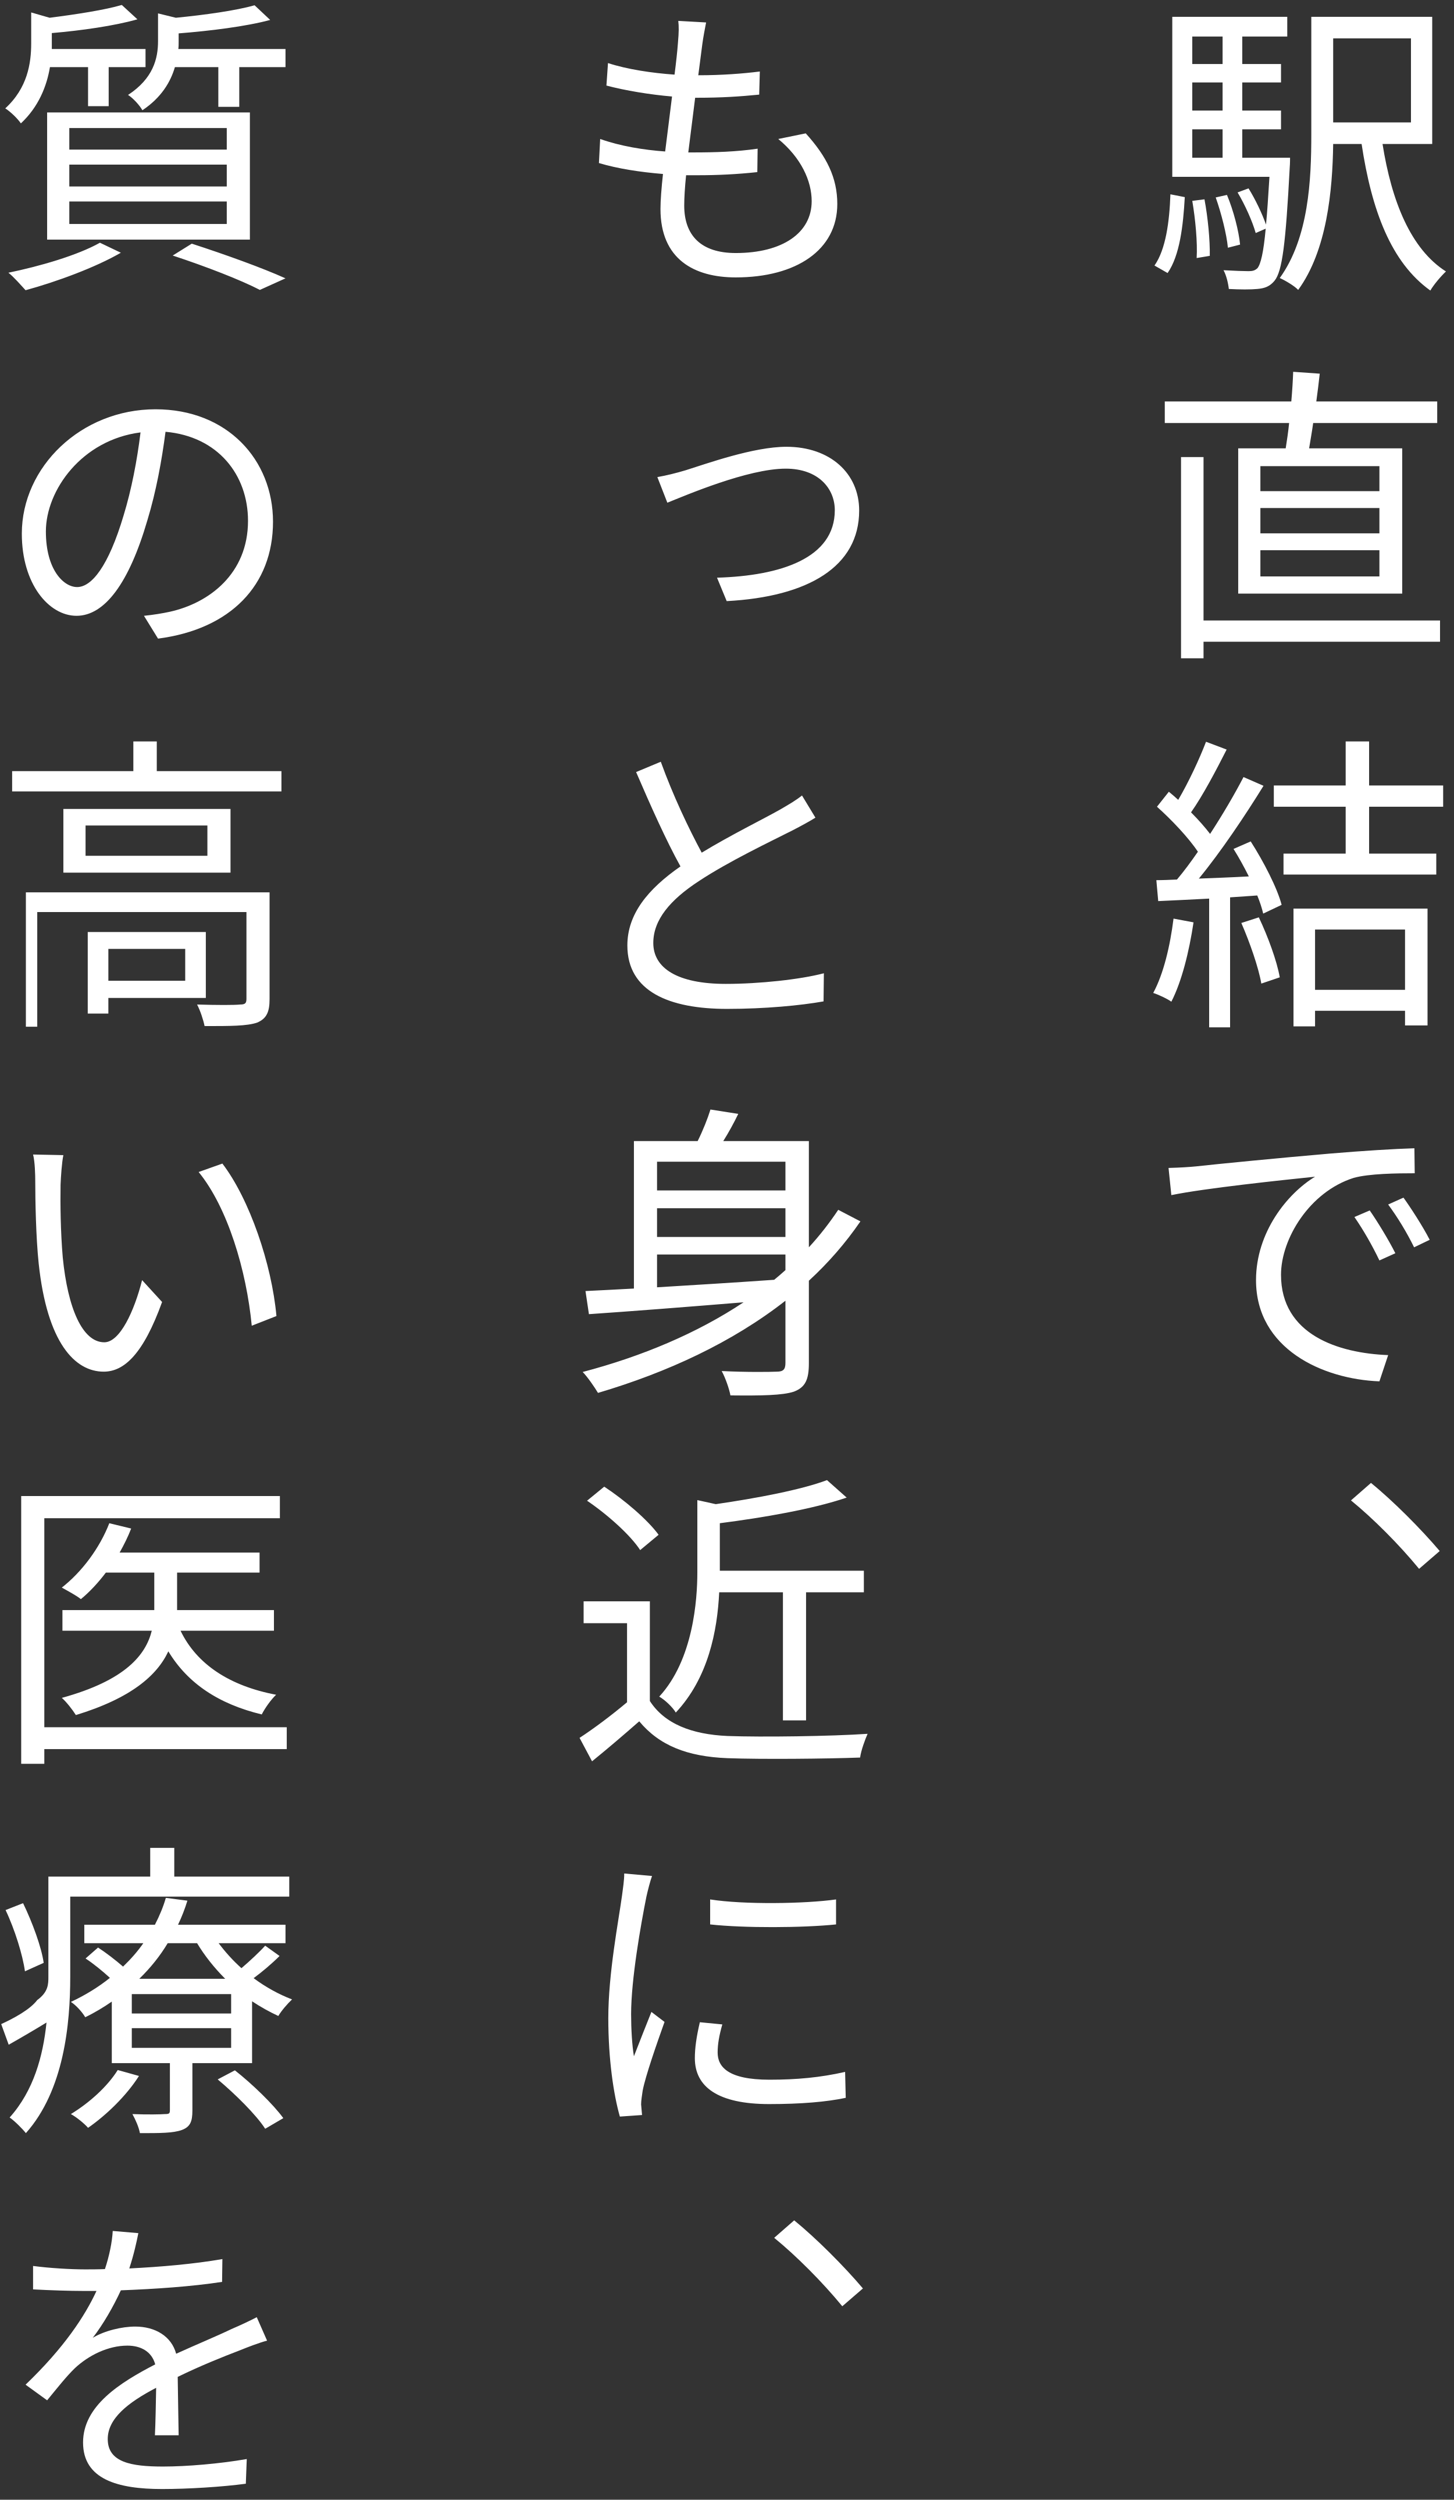 <svg xmlns="http://www.w3.org/2000/svg" width="121" height="208" viewBox="0 0 121 208" fill="none">
  <rect x="0" y="0" width="121" height="208" fill="#333333" stroke="none"/>
  <g clip-path="url(#clip0_17281_655)">
    <path fill-rule="evenodd" clip-rule="evenodd" d="M120.331 22.589C119.915 22.979 119.317 23.681 119.031 24.175C115.755 21.835 114.143 17.493 113.311 11.982H110.945C110.893 15.856 110.425 20.847 108.033 24.123C107.721 23.785 106.916 23.317 106.5 23.135C108.917 19.781 109.125 14.946 109.125 11.202V1.4H119.187V11.982H115.053C115.807 16.74 117.393 20.717 120.331 22.589ZM117.419 10.188V3.194H110.945V10.188H117.419ZM102.184 20.613C102.08 19.495 101.638 17.753 101.17 16.428L102.106 16.22C102.652 17.519 103.094 19.235 103.198 20.353L102.184 20.613ZM107.357 13.126C107.357 13.126 107.357 13.646 107.331 13.906C106.994 20.301 106.708 22.589 106.058 23.369C105.668 23.837 105.252 23.993 104.628 24.045C104.108 24.097 103.198 24.097 102.262 24.045C102.21 23.577 102.054 22.901 101.82 22.485C102.73 22.537 103.562 22.563 103.9 22.563C104.238 22.563 104.446 22.511 104.654 22.303C104.914 21.965 105.148 21.029 105.33 19.027L104.498 19.391C104.238 18.455 103.614 17.051 102.99 16.012L103.9 15.674C104.472 16.584 105.044 17.805 105.356 18.689C105.46 17.649 105.538 16.35 105.642 14.712H97.556V1.4H107.124V3.038H103.38V5.326H106.604V6.86H103.38V9.2H106.604V10.76H103.38V13.126H107.357ZM101.742 3.038H99.22V5.326H101.742V3.038ZM101.742 6.86H99.22V9.2H101.742V6.86ZM101.742 10.76H99.22V13.126H101.742V10.76ZM97.166 22.719L96.074 22.095C97.01 20.769 97.322 18.455 97.4 16.168L98.596 16.402C98.466 18.767 98.18 21.263 97.166 22.719ZM99.324 76.748C98.96 79.191 98.336 81.687 97.478 83.351C97.166 83.117 96.386 82.753 95.97 82.623C96.828 81.037 97.374 78.723 97.66 76.436L99.324 76.748ZM60.553 146.297C57.174 146.167 54.86 145.231 53.196 143.229C51.948 144.321 50.648 145.439 49.27 146.557L48.23 144.607C49.426 143.827 50.882 142.735 52.182 141.643V135.066H48.568V133.246H54.08V141.539C55.302 143.437 57.564 144.321 60.553 144.451C63.387 144.555 69.159 144.477 72.201 144.269C71.993 144.737 71.655 145.647 71.577 146.245C68.743 146.349 63.413 146.401 60.553 146.297ZM67.079 143.151H65.155V132.492H59.851C59.695 135.716 58.942 139.616 56.238 142.501C56.004 142.085 55.328 141.435 54.86 141.175C57.694 138.108 58.032 133.1 58.032 130.828V124.822L59.565 125.16C62.971 124.666 66.689 123.964 68.821 123.159L70.459 124.614C67.625 125.576 63.543 126.278 59.903 126.746V130.698H71.889V132.492H67.079V143.151ZM54.808 127.708L53.274 128.982C52.468 127.734 50.544 126.018 48.854 124.874L50.284 123.704C51.948 124.796 53.898 126.46 54.808 127.708ZM67.313 113.433C67.313 114.785 67.027 115.435 66.065 115.799C65.103 116.111 63.413 116.137 60.787 116.111C60.683 115.565 60.371 114.655 60.059 114.083C62.113 114.187 64.063 114.161 64.635 114.135C65.181 114.135 65.363 113.953 65.363 113.407V108.233C60.943 111.691 55.562 114.187 49.764 115.903C49.504 115.461 48.88 114.551 48.49 114.161C53.43 112.861 58.006 110.937 61.879 108.363C57.122 108.753 52.442 109.117 49.01 109.351L48.724 107.427C49.894 107.375 51.246 107.297 52.754 107.219V94.948H58.058C58.5 94.064 58.89 93.076 59.124 92.322L61.437 92.686C61.073 93.44 60.631 94.246 60.189 94.948H67.313V103.787C68.223 102.799 69.029 101.76 69.757 100.668L71.603 101.63C70.355 103.449 68.925 105.087 67.313 106.569V113.433ZM65.363 96.664H54.678V99.056H65.363V96.664ZM65.363 100.538H54.678V102.929H65.363V100.538ZM65.363 104.385H54.678V107.115C57.694 106.933 61.073 106.725 64.427 106.491C64.739 106.231 65.051 105.971 65.363 105.685V104.385ZM60.475 50.019L59.669 48.069C64.999 47.913 69.471 46.432 69.471 42.454C69.471 40.66 68.119 38.996 65.389 38.996C62.243 38.996 57.096 41.206 55.536 41.83L54.704 39.698C55.458 39.568 56.29 39.36 57.07 39.126C58.812 38.58 62.711 37.176 65.441 37.176C69.081 37.176 71.499 39.386 71.499 42.48C71.499 47.134 67.287 49.655 60.475 50.019ZM60.397 81.869C63.179 81.869 66.585 81.505 68.561 80.985L68.535 83.325C66.637 83.663 63.673 83.949 60.501 83.949C55.718 83.949 52.208 82.519 52.208 78.671C52.208 76.071 53.898 73.991 56.628 72.093C55.458 69.988 54.132 67.024 52.936 64.242L54.99 63.384C56.004 66.192 57.304 68.922 58.396 70.95C60.787 69.494 63.543 68.142 64.921 67.362C65.675 66.92 66.221 66.608 66.741 66.192L67.859 68.038C67.313 68.376 66.689 68.714 65.935 69.104C64.193 69.988 60.631 71.678 58.162 73.315C55.77 74.875 54.366 76.539 54.366 78.463C54.366 80.569 56.394 81.869 60.397 81.869ZM61.229 23.083C57.772 23.083 54.964 21.575 54.964 17.389C54.964 16.687 55.042 15.673 55.172 14.477C53.274 14.321 51.402 14.035 49.842 13.567L49.946 11.565C51.636 12.163 53.56 12.475 55.354 12.605C55.536 11.123 55.744 9.538 55.926 8.03C54.08 7.874 52.052 7.536 50.466 7.12L50.596 5.248C52.182 5.768 54.262 6.08 56.134 6.21C56.264 5.196 56.368 4.26 56.42 3.532C56.498 2.648 56.498 2.206 56.446 1.738L58.76 1.868C58.63 2.544 58.526 3.09 58.448 3.662C58.37 4.312 58.24 5.222 58.11 6.262C60.059 6.262 61.775 6.132 63.231 5.95L63.179 7.874C61.567 8.03 60.085 8.134 58.006 8.134H57.85C57.668 9.616 57.46 11.201 57.278 12.683H57.746C59.487 12.683 61.281 12.631 63.049 12.371L63.023 14.321C61.333 14.503 59.747 14.581 58.032 14.581H57.096C56.992 15.595 56.94 16.479 56.94 17.103C56.94 19.573 58.318 21.055 61.229 21.055C65.103 21.055 67.547 19.391 67.547 16.739C67.547 15.049 66.663 13.125 64.765 11.565L67.053 11.097C68.795 13.021 69.679 14.789 69.679 16.973C69.679 20.795 66.273 23.083 61.229 23.083ZM20.977 166.526V171.673H16.011V175.625C16.011 176.535 15.829 176.977 15.127 177.237C14.399 177.497 13.333 177.497 11.643 177.497C11.565 177.029 11.279 176.379 11.02 175.911C12.293 175.963 13.385 175.937 13.723 175.911C14.087 175.911 14.139 175.859 14.139 175.573V171.673H9.304V166.552C8.628 167.02 7.9 167.462 7.094 167.852C6.834 167.41 6.314 166.838 5.898 166.578C7.12 166.006 8.212 165.33 9.148 164.576C8.55 164.03 7.796 163.406 7.12 162.964L8.16 162.054C8.836 162.496 9.616 163.094 10.24 163.64C10.89 163.016 11.461 162.366 11.929 161.69H7.016V160.156H12.891C13.281 159.402 13.593 158.648 13.801 157.92L15.595 158.154C15.387 158.83 15.127 159.506 14.815 160.156H23.759V161.69H18.195C18.741 162.418 19.365 163.12 20.093 163.77C20.795 163.172 21.601 162.418 22.069 161.898L23.265 162.756C22.615 163.406 21.809 164.082 21.107 164.602C22.121 165.356 23.213 165.954 24.305 166.37C23.941 166.708 23.421 167.306 23.161 167.748C22.433 167.41 21.679 166.994 20.977 166.526ZM16.401 161.69H13.957C13.333 162.73 12.553 163.718 11.591 164.654H18.741C17.831 163.744 17.025 162.73 16.401 161.69ZM19.235 165.928H10.968V167.54H19.235V165.928ZM19.235 168.762H10.968V170.4H19.235V168.762ZM5.846 164.472C5.846 168.424 5.326 173.935 2.154 177.497C1.868 177.133 1.192 176.457 0.802 176.197C2.804 173.961 3.584 171.075 3.87 168.294C2.804 168.944 1.738 169.568 0.724 170.14L0.1 168.424C1.114 167.956 2.492 167.228 3.1 166.422C4.026 165.746 4.026 165.096 4.026 164.472V156.152H12.501V153.761H14.503V156.152H24.071V157.816H5.846V164.472ZM22.979 141.019C22.563 141.409 22.043 142.137 21.783 142.657C18.221 141.799 15.621 140.083 14.009 137.406C13.073 139.408 10.916 141.305 6.314 142.709C6.054 142.293 5.534 141.617 5.144 141.279C10.448 139.823 12.137 137.692 12.631 135.69H5.196V133.974H12.839V133.87V130.854H8.81C8.16 131.712 7.458 132.466 6.73 133.064C6.392 132.778 5.56 132.336 5.144 132.102C6.808 130.802 8.29 128.826 9.096 126.746L10.916 127.188C10.656 127.864 10.318 128.54 9.954 129.19H21.601V130.854H14.737V133.87V133.974H22.797V135.69H15.023C16.375 138.498 19.131 140.291 22.979 141.019ZM3.688 146.765H1.764V124.484H23.291V126.33H3.688V143.723H23.863V145.543H3.688V146.765ZM14.373 21.263L15.959 20.275C18.767 21.185 21.861 22.303 23.759 23.161L21.627 24.123C20.015 23.291 17.207 22.199 14.373 21.263ZM19.911 8.888H18.169V5.586H14.555C14.191 6.834 13.411 8.134 11.851 9.174C11.617 8.758 11.072 8.16 10.656 7.9C12.761 6.522 13.151 4.858 13.151 3.428V1.114L14.633 1.478C17.025 1.244 19.651 0.88 21.185 0.438L22.485 1.66C20.457 2.206 17.493 2.57 14.867 2.778V3.48C14.867 3.662 14.867 3.87 14.841 4.078H23.759V5.586H19.911V8.888ZM3.636 163.328L2.076 164.03C1.894 162.704 1.244 160.572 0.464 158.934L1.92 158.362C2.7 159.974 3.454 162.028 3.636 163.328ZM22.719 43.415C22.719 48.693 19.183 52.359 13.151 53.139L11.981 51.241C12.761 51.163 13.541 51.033 14.139 50.903C17.415 50.175 20.639 47.731 20.639 43.337C20.639 39.516 18.143 36.318 13.775 35.928C13.463 38.32 12.995 40.894 12.267 43.285C10.734 48.537 8.706 51.241 6.366 51.241C4.078 51.241 1.816 48.615 1.816 44.403C1.816 38.866 6.73 34.056 12.943 34.056C18.923 34.056 22.719 38.268 22.719 43.415ZM3.818 44.221C3.818 47.419 5.3 48.849 6.418 48.849C7.614 48.849 9.018 47.159 10.292 42.869C10.942 40.738 11.409 38.32 11.695 35.98C6.808 36.604 3.818 40.79 3.818 44.221ZM10.058 21.029C7.952 22.251 4.702 23.447 2.128 24.149C1.79 23.785 1.14 23.031 0.698 22.693C3.35 22.147 6.47 21.237 8.316 20.197L10.058 21.029ZM20.795 19.937H3.922V9.356H20.795V19.937ZM18.871 10.656H5.768V12.45H18.871V10.656ZM18.871 13.698H5.768V15.518H18.871V13.698ZM18.871 16.765H5.768V18.637H18.871V16.765ZM1.01 64.164H11.097V61.695H13.047V64.164H23.421V65.854H1.01V64.164ZM19.183 67.31V72.614H5.274V67.31H19.183ZM7.12 71.21H17.259V68.688H7.12V71.21ZM23.005 109.507L20.951 110.313C20.509 105.712 18.949 100.486 16.531 97.522L18.507 96.82C20.769 99.784 22.615 105.192 23.005 109.507ZM2.154 74.252H22.433V83.143C22.433 84.183 22.199 84.755 21.393 85.093C20.535 85.379 19.183 85.379 17.025 85.379C16.921 84.859 16.661 84.079 16.401 83.585C18.065 83.637 19.521 83.637 19.989 83.585C20.431 83.585 20.509 83.455 20.509 83.091V75.89H3.1V85.431H2.154V74.252ZM8.628 114.135C6.236 114.135 3.922 111.743 3.22 105.14C2.986 102.93 2.934 99.81 2.934 98.328C2.934 97.756 2.908 96.664 2.752 96.066L5.274 96.118C5.144 96.716 5.066 97.938 5.04 98.588C5.014 100.174 5.04 102.514 5.222 104.62C5.638 108.858 6.86 111.691 8.68 111.691C9.98 111.691 11.175 109.091 11.825 106.518L13.489 108.338C11.929 112.653 10.344 114.135 8.628 114.135ZM7.302 84.339V77.554H17.129V83.039H9.018V84.339H7.302ZM15.413 81.609V78.957H9.018V81.609H15.413ZM9.044 8.836H7.328V5.586H4.156C3.896 7.146 3.22 8.888 1.738 10.266C1.452 9.85 0.854 9.278 0.438 9.018C2.284 7.328 2.596 5.274 2.596 3.61V1.036L4.13 1.478C6.366 1.192 8.732 0.828 10.136 0.413L11.435 1.608C9.512 2.154 6.756 2.544 4.312 2.752V3.688V4.078H12.111V5.586H9.044V8.836ZM5.898 175.911C7.432 174.975 8.94 173.623 9.798 172.245L11.565 172.739C10.526 174.377 8.862 175.989 7.328 177.055C7.042 176.717 6.34 176.145 5.898 175.911ZM18.117 173.025L19.547 172.271C21.003 173.415 22.745 175.105 23.577 176.249L22.069 177.133C21.315 175.963 19.573 174.247 18.117 173.025ZM8.03 190.628H6.938C5.846 190.628 4.156 190.576 2.752 190.498V188.548C4.104 188.73 5.898 188.834 7.068 188.834C7.588 188.834 8.16 188.834 8.732 188.808C9.096 187.716 9.33 186.572 9.382 185.636L11.513 185.818C11.357 186.598 11.149 187.56 10.76 188.756C13.359 188.626 16.115 188.392 18.507 187.976L18.481 189.874C15.959 190.264 12.839 190.472 10.058 190.576C9.434 191.928 8.602 193.384 7.718 194.528C8.706 193.93 10.162 193.592 11.253 193.592C12.917 193.592 14.269 194.398 14.659 195.854C16.427 195.048 17.961 194.424 19.261 193.8C20.041 193.462 20.665 193.176 21.367 192.812L22.225 194.762C21.549 194.944 20.665 195.282 19.963 195.568C18.533 196.114 16.713 196.842 14.789 197.778C14.815 199.26 14.841 201.391 14.867 202.639H12.891C12.943 201.651 12.969 200.014 12.995 198.688C10.604 199.936 8.966 201.261 8.966 202.951C8.966 204.901 10.942 205.239 13.567 205.239C15.543 205.239 18.299 205.005 20.535 204.615L20.457 206.669C18.533 206.929 15.673 207.111 13.489 207.111C9.798 207.111 6.912 206.305 6.912 203.237C6.912 200.196 9.954 198.272 12.917 196.738C12.631 195.672 11.721 195.178 10.604 195.178C8.992 195.178 7.38 195.984 6.236 197.05C5.508 197.752 4.78 198.688 3.922 199.728L2.128 198.428C5.352 195.334 7.068 192.708 8.03 190.628ZM51.948 155.892L54.262 156.1C54.106 156.516 53.898 157.348 53.794 157.816C53.326 160.156 52.52 164.706 52.52 167.592C52.52 168.814 52.598 170.166 52.754 171.101C53.196 169.958 53.794 168.45 54.21 167.41L55.302 168.242C54.652 170.062 53.716 172.739 53.482 173.961C53.43 174.325 53.352 174.793 53.352 175.105L53.43 175.989L51.584 176.119C51.064 174.299 50.622 171.361 50.622 167.93C50.622 164.186 51.48 159.818 51.766 157.712C51.844 157.114 51.948 156.464 51.948 155.892ZM59.098 158.05C61.879 158.492 67.027 158.414 69.575 158.05V160.13C66.845 160.416 61.905 160.442 59.098 160.13V158.05ZM60.111 168.45C59.851 169.36 59.721 170.088 59.721 170.789C59.721 171.959 60.553 173.051 64.037 173.051C66.299 173.051 68.275 172.869 70.329 172.401L70.381 174.559C68.795 174.897 66.663 175.079 64.011 175.079C59.747 175.079 57.824 173.649 57.824 171.257C57.824 170.426 57.954 169.49 58.24 168.268L60.111 168.45ZM71.811 190.42L70.095 191.902C68.431 189.874 66.247 187.69 64.427 186.208L66.091 184.753C67.911 186.234 70.225 188.548 71.811 190.42ZM110.685 95.988C113.467 95.754 116.015 95.598 117.705 95.546L117.731 97.626C116.275 97.626 113.909 97.652 112.635 98.016C108.969 99.186 106.604 103.086 106.604 106.076C106.604 111.067 111.387 112.601 115.521 112.757L114.793 114.941C110.061 114.759 104.524 112.237 104.524 106.518C104.524 102.54 107.124 99.316 109.437 97.912C106.682 98.198 100.234 98.874 97.478 99.446L97.244 97.184C98.232 97.158 99.012 97.106 99.532 97.054C101.17 96.872 106.448 96.352 110.685 95.988ZM119.811 129.06L118.095 130.542C116.431 128.514 114.247 126.33 112.427 124.848L114.091 123.393C115.911 124.874 118.225 127.188 119.811 129.06ZM112.713 101.266L113.987 100.72C114.585 101.578 115.547 103.138 116.119 104.282L114.793 104.88C114.195 103.632 113.467 102.358 112.713 101.266ZM118.979 103.164L117.679 103.788C117.081 102.566 116.327 101.318 115.521 100.226L116.795 99.654C117.393 100.486 118.407 102.046 118.979 103.164ZM107.643 85.405V75.604H118.797V85.327H116.925V84.105H109.437V85.405H107.643ZM116.925 82.363V77.346H109.437V82.363H116.925ZM120.097 67.128H113.935V71.028H119.525V72.77H106.812V71.028H111.985V67.128H106.006V65.36H111.985V61.695H113.935V65.36H120.097V67.128ZM119.837 53.399H100.156V54.777H98.284V38.034H100.156V51.631H119.837V53.399ZM106.5 81.323L104.966 81.843C104.732 80.491 104.004 78.411 103.302 76.8L104.758 76.332C105.512 77.918 106.266 79.971 106.5 81.323ZM97.27 65.88C97.53 66.088 97.79 66.322 98.05 66.556C98.908 65.1 99.818 63.15 100.364 61.721L102.08 62.37C101.196 64.112 100.104 66.192 99.116 67.596C99.74 68.22 100.286 68.844 100.702 69.39C101.768 67.752 102.756 66.062 103.484 64.658L105.148 65.386C103.64 67.83 101.586 70.898 99.766 73.108C101.066 73.056 102.496 73.004 103.926 72.926C103.536 72.146 103.094 71.34 102.652 70.638L104.082 70.014C105.148 71.678 106.292 73.888 106.656 75.292L105.122 76.02C105.018 75.578 104.862 75.084 104.628 74.512L102.366 74.668V85.483H100.624V74.772C99.064 74.85 97.634 74.928 96.386 74.98L96.23 73.238C96.75 73.238 97.348 73.212 97.946 73.186C98.518 72.51 99.116 71.704 99.688 70.872C98.908 69.702 97.504 68.22 96.282 67.128L97.27 65.88ZM100.234 16.584C100.52 18.091 100.702 20.015 100.676 21.289L99.584 21.471C99.662 20.171 99.48 18.247 99.22 16.714L100.234 16.584ZM119.603 35.2H109.281C109.177 35.954 109.047 36.656 108.943 37.306H116.691V49.395H103.042V37.306H106.994C107.098 36.656 107.202 35.954 107.28 35.2H96.932V33.406H107.461C107.539 32.522 107.591 31.664 107.617 30.937L109.827 31.093C109.749 31.846 109.645 32.626 109.541 33.406H119.603V35.2ZM104.888 47.965H114.793V45.782H104.888V47.965ZM104.888 44.378H114.793V42.272H104.888V44.378ZM104.888 38.788V40.868H114.793V38.788H104.888Z" fill="white"/>
  </g>
  <defs>
    <clipPath id="clip0_17281_655">
      <rect width="121" height="208" fill="white"/>
    </clipPath>
  </defs>
</svg>